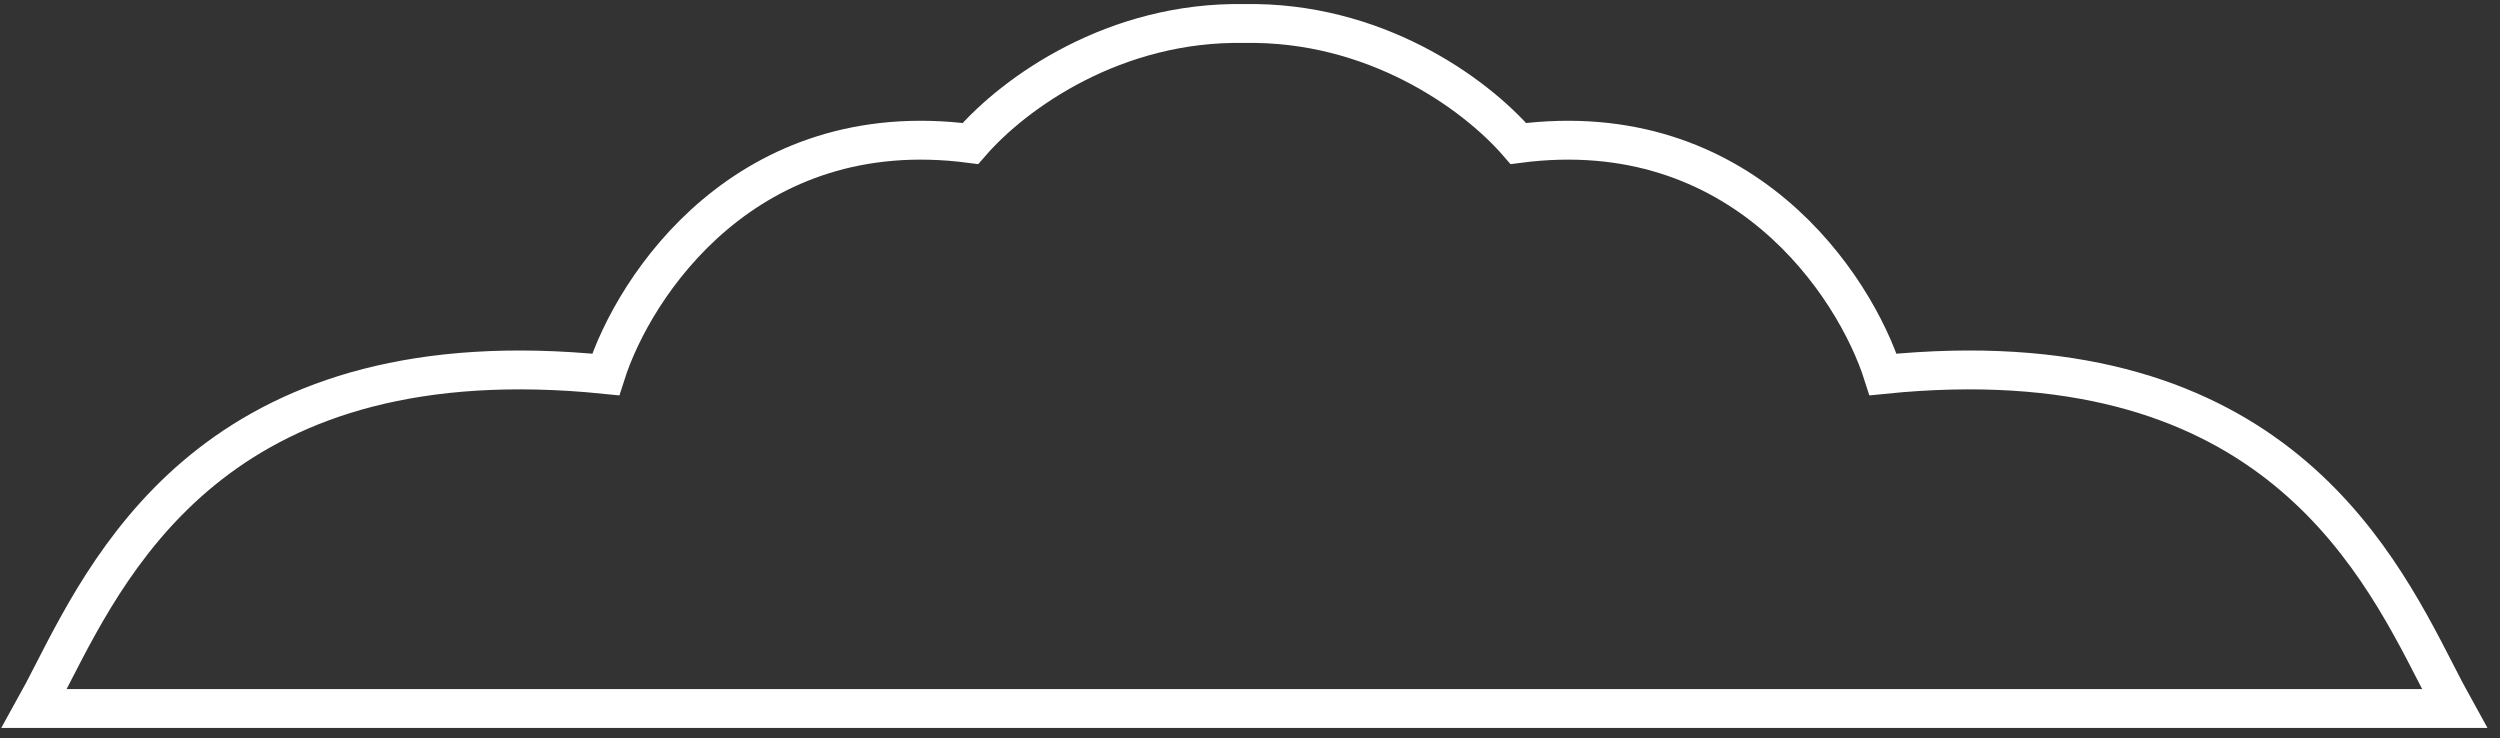 <svg width="193" height="57" viewBox="0 0 193 57" fill="none" xmlns="http://www.w3.org/2000/svg">
<rect x="0" y="0" width="193" height="57" fill="#333333" stroke="none"/>
<path d="M2.652 54.694C3.096 53.898 3.56 52.993 4.065 52.01C8.901 42.583 17.443 25.936 46.76 28.91C48.95 22.028 57.647 8.827 74.914 11.079C78.341 7.117 86.095 1.629 96.067 1.816C106.038 1.629 113.792 7.117 117.219 11.079C134.487 8.827 143.183 22.028 145.373 28.91C174.691 25.936 183.232 42.583 188.069 52.01C188.573 52.993 189.038 53.898 189.481 54.694H2.652Z" stroke="white" style="stroke:white;stroke-opacity:1;" stroke-width="3"/>
</svg>
